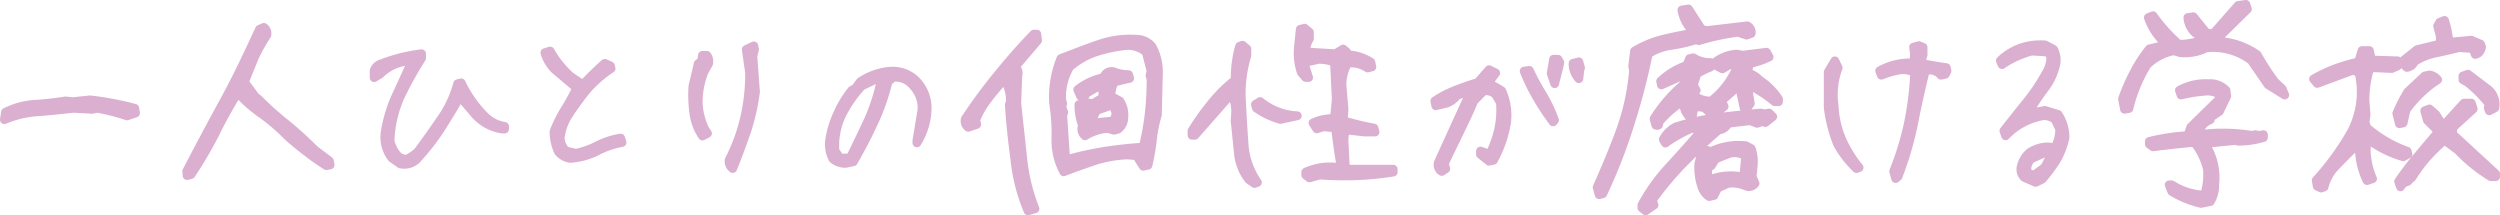 <svg xmlns="http://www.w3.org/2000/svg" viewBox="0 0 569.3 49"><defs><style>.cls-1{fill:#dbafd0;stroke:#dbafd0;stroke-linecap:round;stroke-linejoin:round;stroke-width:2px;}</style></defs><g id="レイヤー_2" data-name="レイヤー 2"><g id="レイヤー_1-2" data-name="レイヤー 1"><path class="cls-1" d="M1.24,25.57A17.59,17.59,0,0,1,7.9,23.76a65,65,0,0,0,7-.78l1.68.18,3.9-.42a69.2,69.2,0,0,1,10.2,1.92l.18,1.08-1.92.66a46.9,46.9,0,0,0-6.78-1.74L21,24.9l-4.26-.24c-2.7.3-5.4.6-8.1.79A23.31,23.31,0,0,0,1,27.25Z"/><path class="cls-1" d="M42.52,39C45.28,33.72,48.1,28.38,51,23.1s5.52-10.86,8.1-16.44l1-.42A1.73,1.73,0,0,1,60.76,8a40,40,0,0,0-2.88,5.16c-.72,1.86-1.5,3.66-2.22,5.52l2.52,3.42.66.48a71.12,71.12,0,0,0,6.36,5.69c2.34,1.92,4.44,3.84,6.42,5.82L75,36.65l.18.9-.84.18a52.48,52.48,0,0,1-4.44-3.12c-1.44-1.08-2.82-2.22-4.32-3.53a45.6,45.6,0,0,0-5.76-5,30.38,30.38,0,0,1-5.7-5c-1.8,3-3.6,6.12-5.16,9.36a96.61,96.61,0,0,1-5.46,9.3l-.9.24Z"/><path class="cls-1" d="M89.26,36a7.7,7.7,0,0,1-1.52-6,31.8,31.8,0,0,1,2.43-8.1c1.19-2.53,2.32-5.07,3.46-7.61L92.12,14a10.45,10.45,0,0,0-5.57,2.87l-1.35.81V16.13a2.29,2.29,0,0,1,1.57-1.57A37.13,37.13,0,0,1,96,12.24v1A83.74,83.74,0,0,0,91.14,22a27,27,0,0,0-2.32,10.09,7.62,7.62,0,0,0,2,3.68l1.51.59a8.58,8.58,0,0,0,2.86-1.84c1.78-2.43,3.57-4.91,5.29-7.45a25.33,25.33,0,0,0,3.73-8l.81-.21a27.41,27.41,0,0,0,5.51,7.77,8.34,8.34,0,0,0,4.37,2.16v.6h-.54a10.27,10.27,0,0,1-6.48-3.73L104.75,22c-1.4,2.48-2.91,4.91-4.48,7.4a52.59,52.59,0,0,1-5.5,7,4.1,4.1,0,0,1-3.62.92Z"/><path class="cls-1" d="M127.16,34.54a10.91,10.91,0,0,1-1-4.59,30,30,0,0,1,2.49-5,49.23,49.23,0,0,0,2.69-4.92l-5-4.21A8.91,8.91,0,0,1,124.08,12l1.19-.38a23,23,0,0,0,4.59,5.73l2.86,1.94c1.68-1.78,3.35-3.4,5-4.86L139,15l.16.6a26.9,26.9,0,0,0-5.88,5.23c-1.3,1.68-2.54,3.35-3.62,5a12.5,12.5,0,0,0-2.1,5.62,4.51,4.51,0,0,0,1.29,2.92l2.32.54a20.71,20.71,0,0,0,5.08-1.84,17.37,17.37,0,0,1,5.08-1.62l.32,1a20.14,20.14,0,0,0-5.78,2,16.11,16.11,0,0,1-6,1.62A4.25,4.25,0,0,1,127.16,34.54Z"/><path class="cls-1" d="M158,25.73a31.27,31.27,0,0,1-.22-6L159,14.5l.75-.54.22-1.35h1a2.22,2.22,0,0,1,.38,1.89l-1,1.78A19.07,19.07,0,0,0,159,23.62a15.48,15.48,0,0,0,1.51,5.84l.6.91-1.14.6A12.07,12.07,0,0,1,158,25.73Zm8.05,10.69a41.24,41.24,0,0,0,3.5-9.5,44.12,44.12,0,0,0,1.14-10.43l-.76-5.23,1.73-.81.16.81-.38,1.51.6,8.15a48.44,48.44,0,0,1-2,8.91c-1,2.81-2,5.67-3.19,8.54A2,2,0,0,1,166.05,36.42Z"/><path class="cls-1" d="M189.7,36.2a6.86,6.86,0,0,1-.71-4.64,21.61,21.61,0,0,1,1.84-5.84A23.23,23.23,0,0,1,194,20.54l.76-.38,1.18-1.56a14.24,14.24,0,0,1,6.32-2.33,7.57,7.57,0,0,1,6.54,2.32,9,9,0,0,1,2.32,6.59,15.34,15.34,0,0,1-2.32,7.35V32l1.13-6.81A7.24,7.24,0,0,0,208,19.57a5.12,5.12,0,0,0-4.64-1.95l-1.14,1a47.86,47.86,0,0,1-3.29,9.35c-1.4,3.08-3,6.05-4.59,8.85l-1.73.38A4.39,4.39,0,0,1,189.7,36.2Zm8.15-9.07a43.32,43.32,0,0,0,2.81-8.91L199.52,18l-3.29,1.57a28.59,28.59,0,0,0-4.59,6.64,16.46,16.46,0,0,0-1.51,8.1L191.26,36h2l.54-.43C195.2,32.8,196.5,30,197.85,27.13Z"/><path class="cls-1" d="M231.1,36.21c-.54-4.08-1-8.16-1.26-12.36l.24-.66a9.36,9.36,0,0,0-1.32-5.1A41.93,41.93,0,0,0,225,22.47a19.75,19.75,0,0,0-2.82,4.86l.24,1-1.92.66a1.7,1.7,0,0,1-.66-1.92,119.52,119.52,0,0,1,7.38-10c2.64-3.24,5.34-6.36,8.22-9.3h.66l.18,1.44-5.16,6.06a1.67,1.67,0,0,1,.66,1.92l-.24,6.24c.42,4.2.9,8.28,1.32,12.3a43.46,43.46,0,0,0,2.82,11.81L234.1,48A40.85,40.85,0,0,1,231.1,36.21Zm9.36-4.75a44.06,44.06,0,0,0-.54-8,23.15,23.15,0,0,1,1.68-10.14c2.88-1.08,5.7-2.23,8.58-3.19A21.56,21.56,0,0,1,259.54,9a4.66,4.66,0,0,1,2.76,1.56,11.82,11.82,0,0,1,1.5,5.94l-.24,9.66a31,31,0,0,0-1.14,5.7,48.06,48.06,0,0,1-1,5.76l-1.08.24-1.5-2.4-2.16-.18a28.5,28.5,0,0,0-7.44,1.32c-2.4.84-4.74,1.62-7,2.52A15,15,0,0,1,240.46,31.46Zm21.24-5.58a71.43,71.43,0,0,0,.42-8l-.24-.66.24-1.08L261,11.84a6.65,6.65,0,0,0-4.32-1.5,34.72,34.72,0,0,0-7,1.44,17.13,17.13,0,0,0-6.12,3.49,13.58,13.58,0,0,0-1.8,7.56l.24.77-.24.66.48,1.32-.24.6.66,9.9h1.26a75.92,75.92,0,0,1,8-1.68c2.76-.42,5.58-.72,8.4-.9A59.28,59.28,0,0,0,261.7,25.88Zm-15.18,2.7a13.32,13.32,0,0,1-.84-4.74l1.92-.42,1.26.18L251,22.34l.18-.84L251,19.76h-1.08l-2.58,1.5a.91.91,0,0,1-1.26.66l-.66-1.5a14.12,14.12,0,0,1,5.94-2.76,1.8,1.8,0,0,1,2.22-1.32A9.56,9.56,0,0,0,257,17l.24.84c-1.14.24-2.28.54-3.48.84a6.63,6.63,0,0,0-.78,3.24L255,23a5.74,5.74,0,0,1,.9,3.84,3.16,3.16,0,0,1-1.32,2.58l-.9.24-1.44-.42a11.41,11.41,0,0,0-5.16,1.68A2,2,0,0,1,246.52,28.58Zm7.68-2.82-.6-1.5-.9-.18-3,1.08L248.26,28H249l4.68-.48Z"/><path class="cls-1" d="M284.38,40.88a11.6,11.6,0,0,1-2.4-6.3c-.24-2.34-.48-4.74-.72-7.14l.12-1.74a8.23,8.23,0,0,0-1-4.32l-8.28,9.42h-.66v-1a53.94,53.94,0,0,1,4.44-6.24,32.5,32.5,0,0,1,5.4-5.34,26.69,26.69,0,0,1,1-7.68l.66-.24,1,.84v1.5a29.93,29.93,0,0,0-1.26,9.9c.18,3.36.36,6.72.6,10a17.22,17.22,0,0,0,3.06,9l-.66.24Zm1.74-16.26-.24-.84,1.08-.66a14.38,14.38,0,0,0,8.46,3.24l-3.84.84A18.25,18.25,0,0,1,286.12,24.62ZM305.2,36.85q-.63-3.87-1.08-7.74l-2.76-.24-1.5.48L299,28A10.72,10.72,0,0,1,303.88,27l.42-4.44-.42-8.4a10.32,10.32,0,0,0-3.6-.65l-2.94.66-.24.66.9,2.82h-.66l-1-1.14a13.63,13.63,0,0,1-.66-5.76l.42-4.08,1-.24,1.08.9v1.5a5.64,5.64,0,0,0-.84,3l6.78.41,1.74-1.08.78.66.24.66a10.57,10.57,0,0,1,5.28,1.68l.24,1.08-1,.24a6.43,6.43,0,0,0-4.5-1.08,9.48,9.48,0,0,0-1.26,5.58l.42,4.92-.18,2.58a62.06,62.06,0,0,0,7,1.68l.24.9h-2.34l-4.32-.48a7.32,7.32,0,0,0-.36,3.24l.24,4.92Zm-7.86,3V39.2a13.37,13.37,0,0,1,7.2-1.09l1.5.42h11.22v.66a71.05,71.05,0,0,1-16.74.66l-2.34.66Z"/><path class="cls-1" d="M327.55,37l7.29-16h-1.19l-1.89.76a5.21,5.21,0,0,1-2.32,1.73l-2.48.59L326.74,23a24.22,24.22,0,0,1,4.81-2.49c1.67-.65,3.34-1.24,5-1.73l2.54-2.91,1.51.75-1.72,2.33a28.91,28.91,0,0,1,3.08,1.72,13.4,13.4,0,0,1,1.13,7.13,26.93,26.93,0,0,1-3,8.7l-1,.21-1.95-1.56v-.76l2.11.76a26.21,26.21,0,0,0,2-5.57,21.34,21.34,0,0,0,.43-6.21l-1.14-1.94a3.61,3.61,0,0,0-2.64-.76L335.6,23c-1,2.48-2.16,4.8-3.24,7.07s-2.32,4.7-3.46,7.18l.33,1.19-.92.6A1.78,1.78,0,0,1,327.55,37ZM350,22.19a44.25,44.25,0,0,1-2.92-6l1.19-.16a50,50,0,0,0,3,5.56A34.19,34.19,0,0,1,354,27.37l-.33.38A56.21,56.21,0,0,1,350,22.19Zm3.24-5.46.54-3.24h1l.43.76c-.37,1.67-.81,3.29-1.18,4.8Zm5-2.32,1.3-.32.38,1.35-.17.59-.21,1.89A5,5,0,0,1,358.22,14.41Z"/><path class="cls-1" d="M363.7,42.66c1.92-4.32,3.72-8.58,5.28-12.84a52.85,52.85,0,0,0,3-13.68l-.18-1.08.42-3.42a24,24,0,0,1,6.06-2.58c2.16-.54,4.44-1,6.72-1.44l.18-.9A8.6,8.6,0,0,1,383,2.28l1.5-.24c1,1.56,2,3.12,3,4.68l1.26.24,9.12-1.08a1.61,1.61,0,0,1,.9,1.74L397.72,8l-1.92-.66a53.72,53.72,0,0,0-8.94,1.92l-.6-.24a35.79,35.79,0,0,1-5.7,1.32,12.5,12.5,0,0,0-5.22,1.92,150.84,150.84,0,0,1-4.2,16.08A125.63,125.63,0,0,1,365,44.1l-.84.24Zm10.2,4.68v-.66a42.79,42.79,0,0,1,6.48-8.94c2.64-2.88,5.16-5.7,7.56-8.58h-.6l-1.08.24-.9-.24a31,31,0,0,0-6.12,3.42l-.48-.84a7.07,7.07,0,0,1,2.82-2.82,53,53,0,0,1,9.36-2.1c3.24-.42,6.6-.78,10-1.08l.9.18,1-.18.84.84L402,27.9l-.66-.24-1.2.42-1.56-.6-5.1.6a2.44,2.44,0,0,1-2.1,1.5c-2.7,2.28-5.34,4.8-8,7.5a72.61,72.61,0,0,0-7.14,8.52l.42,1.08L374.74,48Zm2.76-20.28a32.55,32.55,0,0,1,6.12-7.26l1.14-1.14v-1l-.9-.42-4.68,2.1-.18-.84a16.3,16.3,0,0,1,5.94-3.6l.66-1.56.84-.18a7,7,0,0,0,3.84,1.08V15.3a17.5,17.5,0,0,0-3,1.5l-.84,2.52.66,1.26-.66,1.08A6.29,6.29,0,0,0,389.68,23a18.73,18.73,0,0,0,6.12-8.34l-1-.42-1.56.84-1,.6-1.5-.78-.24-.66a9.08,9.08,0,0,1,4.92-1.92l1.5.24,5.34-.66.6,1.08a18.9,18.9,0,0,1-4.5,1.5l-.42,2.1a6,6,0,0,1,2.76,1.68A14.82,14.82,0,0,1,405,22.56v.6h-.84a29.06,29.06,0,0,0-6-3.84V21l.42,2.58-.66.9h-.78c-.3-1.44-.6-2.88-.9-4.26l-.84-.24L392.2,22.8v.6l.42.84a6.2,6.2,0,0,1-3.18,1.5l-1.32-1.26-2.34-.24-.42,2.34h-.6a4.06,4.06,0,0,1-1.32-3l-.78-.18a24.5,24.5,0,0,0-5,4.5c.18.54,0,.78-.6.6Zm10.86,15.36a13.29,13.29,0,0,1-.66-5.16l.66-2.52,1.26-.48.9.24a14.55,14.55,0,0,1,7.86-1.32l1.26.66a9.32,9.32,0,0,1,.42,4.08L399,40.26l.66,1.5a1.73,1.73,0,0,1-1.92.66,7.64,7.64,0,0,0-4.26-.66l-2.34,1.08-.84,1.68-1.08.24A4.1,4.1,0,0,1,387.52,42.42Zm10-6.9a4.7,4.7,0,0,0-3.66-.6l-3.18,1.26-1,1.56L389,37.5l-.24,3,1.32.18a12.93,12.93,0,0,1,5.28-.6l1.74.18Z"/><path class="cls-1" d="M418.43,32.76a33.59,33.59,0,0,1-2.11-8.26V16.4l1.51-2.54.76,1.57a17.42,17.42,0,0,0-.92,8.64,21.9,21.9,0,0,0,1.68,7.56,28.2,28.2,0,0,0,4,6.53l-.59.22A22.74,22.74,0,0,1,418.43,32.76ZM431.23,39a67,67,0,0,0,3.34-10.86A73.09,73.09,0,0,0,436,16.56,5.3,5.3,0,0,0,432.2,16a18.86,18.86,0,0,0-3.78,1.13l-.38-1a14,14,0,0,1,7.72-1.78l.22-1.89-.22-1.73L437,10.4l.92.38v1.73l-.6,1.89c2,.37,3.89.75,5.89,1l.16.76-.38.75-1,.22a3.24,3.24,0,0,0-3.56-1c-1,4-1.89,8-2.7,12.15a74.82,74.82,0,0,1-3.51,11.93l-.54.44ZM437,18.5h-.6V19h.38Z"/><path class="cls-1" d="M461,40.42a2.49,2.49,0,0,1-.76-2.32,6,6,0,0,1,1.89-3.3,7.67,7.67,0,0,1,4.21-1.35l1.57.22a8.61,8.61,0,0,0,1.13-4.27L468,27.24a3.78,3.78,0,0,0-3.46-.75,15.46,15.46,0,0,0-7.83,4.43l-.38-1.14c1.62-2.05,3.3-4.21,5.08-6.37a46,46,0,0,0,4.48-6.64,7.32,7.32,0,0,0,1.13-4l-.76-.92-3.61-.22a22,22,0,0,0-6.75,3.08l-.38-.91a13.39,13.39,0,0,1,4.64-2.87,14.1,14.1,0,0,1,5.56-.7l1.9,1a5.28,5.28,0,0,1,.59,3.07,13.9,13.9,0,0,1-2.59,5.78A51.26,51.26,0,0,0,462,25.52l.75.16,2.92-.54,3,.92a9.45,9.45,0,0,1,1.57,5.29,18.43,18.43,0,0,1-1.89,5,35.44,35.44,0,0,1-3.29,4.43l-1.51.75Zm4.64-2.32,1.51-2.92-1.13-.59-3.46,1.56a3.28,3.28,0,0,0-1,2.54l.38.92,1.35.22Z"/><path class="cls-1" d="M483.34,22.54a43.35,43.35,0,0,1,2.58-5.94,31.42,31.42,0,0,1,3.54-5.46l3.42-.84V9.64A13.91,13.91,0,0,1,489.22,4l1.08-.42a37.43,37.43,0,0,0,5.82,6.48h1.2a26,26,0,0,0,4.5-.9l.84.24V8.74a5.71,5.71,0,0,1-3-1.5A5.21,5.21,0,0,1,498.22,4l1.26-.18,2.94,3.66,1.56.24,5.7-6.48L511.42,1l.36,1.08-6.12,6L504,8.74V9.4a16.94,16.94,0,0,1,10,3.06,60.58,60.58,0,0,0,4,6.18l1.68,1.56.6,1.44-3.78-2.34-3.84-5.58a14.6,14.6,0,0,0-10.26-2.82A10.88,10.88,0,0,1,496.54,12L495,11.56a11.75,11.75,0,0,0-6.12,3.24,34.44,34.44,0,0,0-4.08,9.9l-1,.18ZM494.56,43.6l-.6-1.5h.6A14.9,14.9,0,0,0,502,44.44a15,15,0,0,0,.66-6,15.1,15.1,0,0,0-2.76-5.76l-.66-.24c-2.94.3-5.94.6-8.94,1l-.84-.6V32.2a47.51,47.51,0,0,1,8.76-1.32l.66-1.92,6.54-6.42V21.46a5.44,5.44,0,0,0-3.6-.66,31.85,31.85,0,0,0-5.16.84l-.36-1.08a12.32,12.32,0,0,1,6.6-1.5,5,5,0,0,1,4,1.5l.18,1.32-1.68,3.48-1.86,1.26-.24.66A4.22,4.22,0,0,0,500.74,30v.66a41,41,0,0,1,12.12.18l.66-.18,1,.18.9-.18v.66a20.26,20.26,0,0,1-5.76.84l-.6-.18-6.66.66v.6a13.76,13.76,0,0,1,1.92,8.82,6.82,6.82,0,0,1-1,3.84l-2.1.42A22.74,22.74,0,0,1,494.56,43.6Z"/><path class="cls-1" d="M527.68,42.4l-.24-1.32a61.81,61.81,0,0,0,8-11,19.57,19.57,0,0,0,1.74-13.61L535.78,16c-2.7,1-5.4,2-8.1,3l-.84-1a33.7,33.7,0,0,1,4.92-2.34,43,43,0,0,1,5.34-1.56l.78-2.58h1.68l.48,2.15,5.94.18V15l-1.32.6-4.2-.18-.9.36a24.73,24.73,0,0,0-1,7.14l.24,3.18-.24,1.74.42,1.26a29.15,29.15,0,0,0,9.18,5.34l.18.66-1.08.6a24.69,24.69,0,0,1-8-4l-.42,1.92a17.17,17.17,0,0,0,1.44,7.08l-1.26.42a17.08,17.08,0,0,1-1.74-7.74l-.78-.18c-1.5,1.44-2.94,2.88-4.38,4.38a10.29,10.29,0,0,0-2.88,5l-.66.24ZM545.8,25.83a34.65,34.65,0,0,1,2.52-4.92l3.84-3.6,1.08-.24a3,3,0,0,1,1.86,1.08,27.16,27.16,0,0,0-7.2,6.9L547.24,28l-.84.18Zm.42,15.48a70.85,70.85,0,0,1,4.44-5.82c1.56-1.86,3.12-3.72,4.68-5.52l-2.58-2.58-.6-2.16,1.08-.42,1.44,1.26,1.08,1.74,1.08.36,4.26-4.68h1.68l.42,1.32-4.68,4.26v1.5l9.78,9v.66h-1.08a36.7,36.7,0,0,1-7.44-6l-3.12-2.34a43.11,43.11,0,0,0-4.08,4,34.25,34.25,0,0,0-3.36,4.56l-.48.36-.42.48-1.08.42-.6.84Zm1.26-27.66,2.94-2.34,5.16-1.26.18-1.56-.66-2.58.48-.84,1.08-.42a22.84,22.84,0,0,1,1,4.74l.66.18,4.44-.42,2.1.9.24.6c-.18,1-.6,1.56-1.44,1.74l-.48-1.32L560,10.83c-1.68.42-3.42.84-5.22,1.2a14.83,14.83,0,0,0-5,2,2.06,2.06,0,0,1-1.68,1.32A1.54,1.54,0,0,1,547.48,13.65Zm19.14,10.92.24-.84A29,29,0,0,0,562,18.81l-1.14-.66v-.84l1.14-.42,4.2,3.18a4.42,4.42,0,0,1,1.92,4.5l-1.26.66Z"/></g></g></svg>